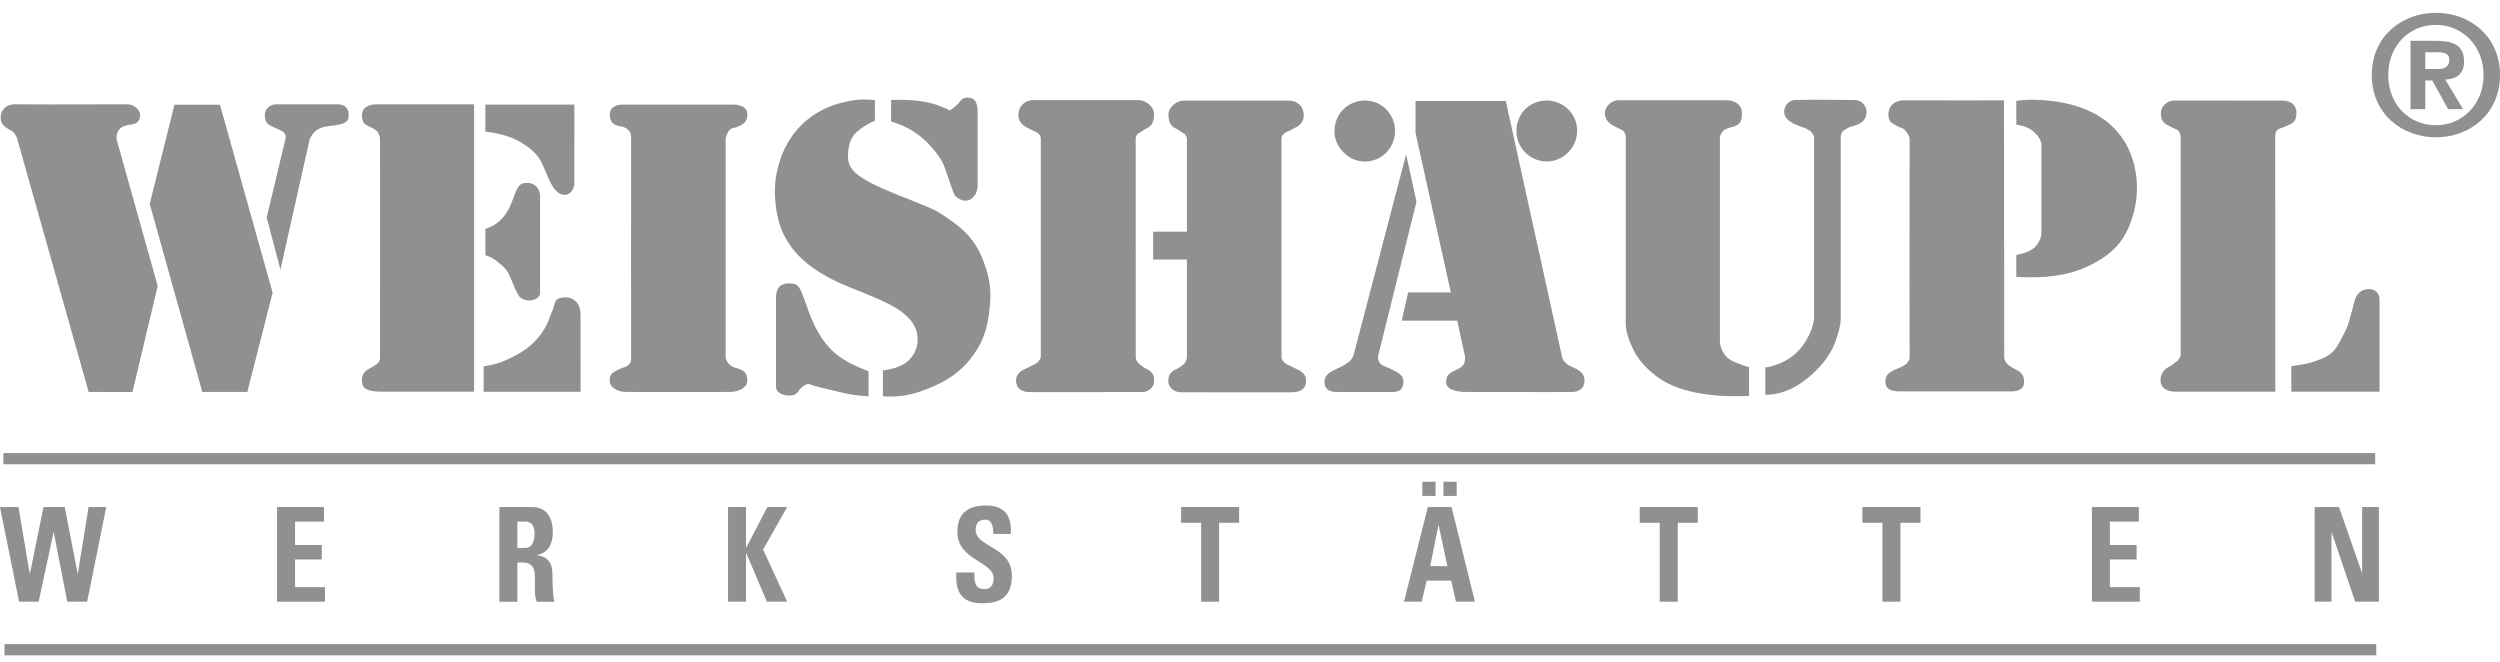 <?xml version="1.0" encoding="utf-8"?>
<!-- Generator: Adobe Illustrator 16.2.1, SVG Export Plug-In . SVG Version: 6.00 Build 0)  -->
<!DOCTYPE svg PUBLIC "-//W3C//DTD SVG 1.1//EN" "http://www.w3.org/Graphics/SVG/1.1/DTD/svg11.dtd">
<svg version="1.1" id="Ebene_1" xmlns="http://www.w3.org/2000/svg" xmlns:xlink="http://www.w3.org/1999/xlink" x="0px" y="0px"
	 width="200px" height="53px" viewBox="0 0 200 53" enable-background="new 0 0 200 53" xml:space="preserve">
<g>
	<path fill="#8F908F" d="M190.101,52.424H0.359v-0.896h189.741V52.424z M190.013,37.143H0.272v-0.896h189.741V37.143z"/>
</g>
<polygon fill="#8F908F" points="1.526,48.135 3.09,48.135 4.283,42.598 4.302,42.598 5.38,48.135 6.973,48.135 8.499,40.565 
	7.087,40.565 6.229,45.88 6.21,45.88 5.18,40.565 3.481,40.565 2.394,45.88 2.375,45.88 1.479,40.565 0,40.565 1.526,48.135 "/>
<polygon fill="#8F908F" points="25.999,48.135 25.999,46.971 23.604,46.971 23.604,44.758 25.741,44.758 25.741,43.595 
	23.604,43.595 23.604,41.728 25.922,41.728 25.922,40.565 22.164,40.565 22.164,48.135 25.999,48.135 "/>
<path fill-rule="evenodd" clip-rule="evenodd" fill="#8F908F" d="M41.389,41.728h0.64c0.458,0,0.734,0.272,0.734,0.996
	c0,0.482-0.162,1.111-0.734,1.111h-0.64V41.728L41.389,41.728z M41.389,45h0.372c1.106,0,1.03,0.766,1.03,1.668
	c0,0.492-0.038,1.007,0.153,1.468h1.412c-0.134-0.314-0.162-1.741-0.162-2.223c0-1.364-0.935-1.447-1.25-1.489v-0.021
	c0.935-0.168,1.278-0.892,1.278-1.855c0-1.29-0.629-1.981-1.612-1.981h-2.662v7.57h1.44V45L41.389,45z"/>
<polygon fill="#8F908F" points="59.702,43.804 59.683,43.804 59.683,40.565 58.242,40.565 58.242,48.135 59.683,48.135 
	59.683,44.254 59.702,44.254 61.352,48.135 62.974,48.135 61.047,43.962 62.974,40.565 61.39,40.565 59.702,43.804 "/>
<path fill="#8F908F" d="M80.952,46.069c0-2.38-2.9-2.254-2.9-3.691c0-0.523,0.277-0.807,0.744-0.807
	c0.582,0,0.667,0.577,0.667,1.143h1.402c0.096-1.583-0.601-2.275-2.003-2.275c-1.755,0-2.271,0.944-2.271,2.129
	c0,2.255,2.9,2.338,2.9,3.702c0,0.513-0.239,0.859-0.725,0.859c-0.792,0-0.82-0.608-0.82-1.331h-1.44
	c-0.077,1.31,0.257,2.463,2.041,2.463C79.646,48.26,80.952,48.031,80.952,46.069L80.952,46.069z"/>
<polygon fill="#8F908F" points="94.485,40.565 94.485,41.823 96.088,41.823 96.088,48.135 97.528,48.135 97.528,41.823 
	99.131,41.823 99.131,40.565 94.485,40.565 "/>
<path fill-rule="evenodd" clip-rule="evenodd" fill="#8F908F" d="M113.739,48.135l0.392-1.679h1.965l0.382,1.679h1.517l-1.87-7.57
	h-1.898l-1.907,7.57H113.739L113.739,48.135z M115.79,45.293h-1.373l0.658-3.271h0.02L115.79,45.293L115.79,45.293z M115.476,38.541
	v1.132h1.059v-1.132H115.476L115.476,38.541z M113.787,38.541v1.132h1.06v-1.132H113.787L113.787,38.541z"/>
<polygon fill="#8F908F" points="131.179,40.565 131.179,41.823 132.781,41.823 132.781,48.135 134.222,48.135 134.222,41.823 
	135.824,41.823 135.824,40.565 131.179,40.565 "/>
<polygon fill="#8F908F" points="148.992,40.565 148.992,41.823 150.595,41.823 150.595,48.135 152.035,48.135 152.035,41.823 
	153.638,41.823 153.638,40.565 148.992,40.565 "/>
<polygon fill="#8F908F" points="171.185,48.135 171.185,46.971 168.79,46.971 168.79,44.758 170.927,44.758 170.927,43.595 
	168.79,43.595 168.79,41.728 171.107,41.728 171.107,40.565 167.35,40.565 167.35,48.135 171.185,48.135 "/>
<polygon fill="#8F908F" points="186.518,48.135 186.518,42.598 186.537,42.598 188.416,48.135 190.314,48.135 190.314,40.565 
	188.97,40.565 188.97,45.807 188.95,45.807 187.119,40.565 185.173,40.565 185.173,48.135 186.518,48.135 "/>
<path fill="#8F908F" d="M22.435,21.572l2.345-10.453c0,0,0.184-0.38,0.375-0.561c0.118-0.11,0.196-0.161,0.337-0.239
	c0.303-0.169,0.564-0.193,0.858-0.236c0.729-0.107,1.498-0.108,1.544-0.771c0.042-0.622-0.279-0.965-0.901-0.965
	c-0.879,0-3.839,0-4.912,0c-0.51,0-0.914,0.405-0.9,0.879c0.021,0.75,0.448,0.81,0.831,1.001c0.127,0.095,0.306,0.108,0.477,0.221
	c0.126,0.083,0.225,0.115,0.298,0.246c0.083,0.145,0.083,0.263,0.045,0.425c-0.558,2.396-1.5,6.278-1.5,6.278L22.435,21.572
	L22.435,21.572z"/>
<path fill="#8F908F" d="M0.056,9.311c-0.037,0.575,0.277,0.834,0.729,1.072c0.141,0.074,0.249,0.142,0.365,0.278
	c0.129,0.152,0.23,0.457,0.23,0.457l5.71,20.238l3.508,0.004l2.019-8.483c0,0-1.628-5.8-3.256-11.6
	c-0.064-0.191-0.065-0.406,0.024-0.638c0.095-0.25,0.236-0.408,0.451-0.515c0.583-0.292,1.244,0.043,1.372-0.836
	c0.069-0.469-0.507-0.944-0.986-0.944c-4.086,0-4.953,0.027-9.007,0C0.446,8.34,0.087,8.826,0.056,9.311L0.056,9.311z"/>
<polygon fill="#8F908F" points="16.184,31.357 19.786,31.357 21.81,23.42 17.597,8.378 13.957,8.378 11.978,16.313 16.184,31.357 
	"/>
<path fill="#8F908F" d="M48.781,30.542c0.043,0.472,0.683,0.812,1.287,0.814c3.836,0.02,4.912,0,8.278,0
	c0.729,0,1.417-0.321,1.437-0.879c0.021-0.6-0.257-0.88-0.857-1.029c-0.237-0.059-0.458-0.143-0.643-0.364
	c-0.138-0.166-0.23-0.407-0.23-0.501c0-8.732,0-8.732,0-17.464c0-0.096,0.058-0.292,0.145-0.457
	c0.078-0.147,0.123-0.243,0.257-0.343c0.161-0.121,0.323-0.075,0.493-0.15c0.537-0.236,0.836-0.386,0.836-1.03
	c0-0.622-0.658-0.772-1.136-0.772c-3.799,0-5.047,0-8.814,0c-0.643,0-1.051,0.279-1.051,0.793c0,0.604,0.322,0.815,0.644,0.9
	c0.124,0.033,0.458,0.053,0.686,0.215c0.125,0.088,0.2,0.146,0.279,0.279c0.114,0.191,0.096,0.468,0.096,0.564
	c0,8.732-0.011,10.652,0,17.464c0,0.458-0.076,0.455-0.268,0.651c-0.187,0.19-0.408,0.15-0.622,0.279
	C49.253,29.718,48.711,29.773,48.781,30.542L48.781,30.542z"/>
<path fill="#8F908F" d="M81.303,30.464c0.01,0.783,0.689,0.903,1.273,0.903c3.805,0,4.817-0.007,8.763-0.007
	c0.506,0,0.986-0.391,0.986-0.864c0-0.564-0.21-0.79-0.625-0.981c-0.16-0.063-0.51-0.348-0.51-0.348
	c-0.032-0.031-0.098-0.099-0.162-0.162c-0.159-0.159-0.191-0.324-0.191-0.42c0-8.731,0-8.731,0-17.463
	c0-0.095,0.009-0.252,0.169-0.412c0.063-0.063,0.222-0.13,0.254-0.162c0,0,0.188-0.136,0.347-0.232
	c0.415-0.191,0.695-0.394,0.704-1.184c0.007-0.622-0.711-1.108-1.19-1.108c-3.798,0-4.506,0-8.452,0
	c-0.694,0-1.181,0.486-1.181,1.181c0,0.651,0.465,0.897,0.88,1.088c0.127,0.096,0.532,0.255,0.532,0.255
	c0.032,0.032,0.2,0.122,0.231,0.185c0.16,0.159,0.139,0.293,0.139,0.388c0,8.732,0,8.732,0,17.463c0,0.096-0.096,0.255-0.255,0.415
	c-0.032,0.063-0.096,0.063-0.128,0.096c0,0-0.531,0.264-0.659,0.327C81.814,29.613,81.294,29.812,81.303,30.464L81.303,30.464z"/>
<path fill="#8F908F" d="M145.312,29.616c0.638-0.638,1.021-1.211,1.308-1.785c0.447-1.02,0.639-1.848,0.639-2.358
	c0-7.266,0-7.266,0-14.532c0-0.096,0.004-0.282,0.195-0.473c0.032-0.032,0.306-0.196,0.472-0.278
	c0.258-0.129,1.366-0.209,1.395-1.159c0.021-0.708-0.515-1.029-0.943-1.029c-1.909,0-2.982-0.051-4.719,0
	c-0.729,0.021-0.944,0.622-0.923,0.986c0.05,0.834,1.3,1.092,1.715,1.283c0.128,0.096,0.287,0.16,0.287,0.16
	c0.032,0.032,0.096,0.032,0.127,0.096c0.16,0.159,0.256,0.318,0.256,0.414c0,7.234,0,7.234,0,14.468
	c0,0.478-0.224,1.211-0.799,2.103c-0.605,0.892-1.531,1.529-2.713,1.817c-0.127,0.031-0.255,0.063-0.383,0.063v2.198
	C142.629,31.56,143.938,30.986,145.312,29.616L145.312,29.616z"/>
<path fill="#8F908F" d="M128.388,9.053c0,0.579,0.422,0.893,0.901,1.116c0.159,0.095,0.515,0.236,0.578,0.3
	c0.16,0.159,0.192,0.416,0.192,0.511c0,7.489,0,7.489,0,14.946c0,0.446,0.16,1.18,0.702,2.231c0.352,0.637,0.927,1.338,1.884,2.04
	c1.244,0.892,3.288,1.529,6.385,1.497c0.287,0,0.606,0,0.894-0.031v-2.295c0,0-0.396-0.091-0.685-0.219
	c-0.733-0.287-0.87-0.355-1.094-0.579c-0.415-0.446-0.552-0.922-0.552-1.305c0-8.126,0-8.126,0-16.285
	c0-0.096,0.088-0.297,0.209-0.447c0.226-0.28,0.715-0.347,0.836-0.386c0.601-0.193,0.729-0.451,0.709-1.159
	c-0.021-0.665-0.602-0.965-1.224-0.965c-3.944,0-4.896,0-8.664,0C128.98,8.024,128.388,8.474,128.388,9.053L128.388,9.053z"/>
<path fill="#8F908F" d="M161.974,22.181c2.362,0.063,4.086-0.319,5.522-1.116c1.755-0.924,2.649-2.04,3.191-4.015
	c0.256-0.893,0.32-1.913,0.224-2.9c-0.446-3.569-2.968-5.896-7.692-6.15c-0.447-0.032-0.861-0.032-1.277,0
	c-0.159,0.032-0.318,0.032-0.318,0.032l-0.32,0.032v1.912c0.543,0.064,1.102,0.261,1.484,0.644c0.479,0.478,0.527,0.854,0.527,0.981
	c0,3.474,0,3.474,0,6.947c0,0.287-0.049,0.719-0.527,1.229c-0.383,0.351-0.941,0.524-1.484,0.62v1.753
	C161.526,22.149,161.75,22.181,161.974,22.181L161.974,22.181z"/>
<path fill="#8F908F" d="M150.827,30.511c0.015,0.503,0.229,0.803,1.216,0.803c5.778,0,5.016,0,8.814,0
	c0.621,0,1.05-0.192,1.071-0.707c0.025-0.605-0.271-0.86-0.686-1.051c-0.159-0.064-0.493-0.301-0.493-0.301
	c-0.032-0.031-0.144-0.106-0.215-0.192c-0.12-0.149-0.197-0.352-0.197-0.448c0-10.102-0.018-20.591-0.018-20.591
	s-4.675,0.021-7.978,0c-0.706-0.004-1.253,0.375-1.266,1.115c-0.011,0.682,0.364,0.729,0.644,0.922
	c0.36,0.25,0.451,0.021,0.842,0.555c0.035,0.049,0.053,0.078,0.081,0.132c0.077,0.146,0.128,0.209,0.128,0.404
	c-0.014,24.201-0.014,1.916,0,17.464c0,0.096-0.055,0.267-0.214,0.426c-0.032,0.063-0.112,0.112-0.193,0.171
	c-0.15,0.111-0.301,0.151-0.429,0.215C151.521,29.618,150.808,29.821,150.827,30.511L150.827,30.511z"/>
<path fill="#8F908F" d="M190.361,31.333c0,0,0.005-3.686,0-7.425c0-0.378-0.295-0.785-0.853-0.785c-0.602,0-1.031,0.403-1.158,1.04
	c-0.063,0.16-0.096,0.319-0.128,0.479c-0.256,0.828-0.303,1.219-0.493,1.634c-0.863,1.688-0.947,2.117-2.639,2.659
	c-0.479,0.159-0.754,0.195-1.244,0.278c-0.21,0.036-0.54,0.081-0.54,0.081v2.04H190.361L190.361,31.333z"/>
<path fill="#8F908F" d="M172.846,30.49c0.042,0.524,0.428,0.846,1.243,0.846c3.768,0,7.935,0,7.935,0s-0.007-10.255-0.007-20.357
	c0-0.096-0.013-0.436,0.179-0.595c0.032-0.064,0.592-0.226,0.751-0.322c0.414-0.191,0.771-0.277,0.771-1.029
	c0-0.557-0.343-0.986-1.136-0.986c-3.799,0-4.905-0.004-8.672-0.004c-0.479,0-1.044,0.412-1.044,1.033
	c0,0.604,0.271,0.817,0.688,1.008c0.127,0.096,0.675,0.301,0.707,0.365c0.159,0.159,0.19,0.435,0.19,0.531c0,8.732,0,8.732,0,17.464
	c0,0.095-0.096,0.254-0.256,0.414c-0.031,0.063-0.096,0.063-0.127,0.096c0,0-0.302,0.262-0.43,0.325
	C173.224,29.468,172.793,29.842,172.846,30.49L172.846,30.49z"/>
<path fill-rule="evenodd" clip-rule="evenodd" fill="#8F908F" d="M122.022,12.2c0.958,0.956,2.49,0.956,3.416,0
	c0.957-0.924,0.989-2.486,0.031-3.442c-0.957-0.956-2.521-0.956-3.479,0c-0.446,0.478-0.702,1.115-0.67,1.753
	C121.32,11.148,121.575,11.754,122.022,12.2L122.022,12.2z M107.49,12.2c0.927,0.956,2.458,0.956,3.384,0.032
	c0.958-0.956,0.989-2.485,0.032-3.474c-0.926-0.956-2.489-0.956-3.447,0c-0.479,0.478-0.703,1.115-0.703,1.785
	C106.756,11.148,107.043,11.754,107.49,12.2L107.49,12.2z M116.576,25.654l0.639,2.932c0,0-0.006,0.351-0.107,0.541
	c-0.155,0.291-0.56,0.427-0.687,0.493c-0.45,0.236-0.729,0.35-0.729,0.966c0,0.622,0.934,0.774,1.63,0.771
	c3.957-0.012,4.472,0.021,8.398,0.004c0.652-0.004,1.006-0.312,1.038-0.84c0.042-0.661-0.464-0.924-0.879-1.115
	c-0.159-0.063-0.43-0.193-0.493-0.258c-0.288-0.223-0.413-0.499-0.413-0.562l-4.511-20.504h-7.22v2.544l2.824,12.766h-3.416
	l-0.511,2.263H116.576L116.576,25.654z M105.956,30.564c0,0.536,0.364,0.793,0.964,0.793c1.086,0,3.342,0.009,4.427,0.004
	c0.57-0.004,0.85-0.153,0.913-0.668c0.094-0.745-0.471-0.901-1.136-1.244c-0.152-0.079-0.67-0.185-0.815-0.537
	c-0.07-0.171-0.085-0.408-0.053-0.472l3.064-12.301l-0.83-3.792l-4.213,16.094c-0.033,0.063-0.094,0.271-0.349,0.494
	c-0.096,0.063-0.181,0.136-0.3,0.214c-0.277,0.18-0.623,0.322-0.752,0.387C106.463,29.726,105.956,29.959,105.956,30.564
	L105.956,30.564z"/>
<path fill-rule="evenodd" clip-rule="evenodd" fill="#8F908F" d="M46.447,31.346l-0.004-6.166c0-1.115-0.771-1.501-1.479-1.373
	c-0.518,0.094-0.537,0.257-0.656,0.687l-0.063,0.223c0,0-0.16,0.382-0.288,0.732c-0.127,0.382-0.351,0.797-0.606,1.18
	c-0.638,0.892-1.468,1.562-2.777,2.135c-0.575,0.288-1.213,0.446-1.884,0.542v2.04H46.447L46.447,31.346z M39.852,20.983
	c0.543,0.414,0.75,0.708,0.862,0.956c0.411,0.904,0.476,1.16,0.575,1.338c0.222,0.402,0.222,0.509,0.629,0.681
	c0.577,0.243,1.286-0.075,1.286-0.521c0-3.824-0.005-3.824,0-7.68c0.001-0.806-0.557-1.192-1.157-1.127
	c-0.485,0.052-0.622,0.236-0.987,1.244c-0.068,0.19-0.218,0.521-0.282,0.68c-0.447,0.924-1.085,1.498-1.947,1.753v2.104
	C39.214,20.537,39.565,20.728,39.852,20.983L39.852,20.983z M41.575,11.327c1.213,0.733,1.565,1.201,1.917,2.041
	c0.597,1.431,0.786,1.798,1.257,2.098c0.386,0.245,0.901,0.15,1.137-0.441c0.048-0.122,0.063-0.255,0.063-0.382v-0.606l0.001-5.669
	h-7.12l0.001,2.164C39.756,10.627,40.777,10.881,41.575,11.327L41.575,11.327z M28.965,30.542c0.021,0.388,0.172,0.793,1.523,0.793
	h7.441V8.346H30.08c-0.3,0-1.132,0.107-1.124,0.876c0.009,0.775,0.404,0.787,0.802,1.011c0.343,0.193,0.429,0.236,0.515,0.429
	c0.102,0.229,0.124,0.33,0.125,0.549c0.026,7,0,8.732,0,17.464c0,0.096-0.008,0.207-0.167,0.367
	c-0.032,0.063-0.247,0.183-0.279,0.214c0,0-0.283,0.167-0.407,0.236C28.965,29.813,28.943,30.134,28.965,30.542L28.965,30.542z"/>
<path fill-rule="evenodd" clip-rule="evenodd" fill="#8F908F" d="M62.079,30.941c0,0.445,0.489,0.707,1.085,0.701
	c0.564-0.006,0.575-0.224,0.702-0.352c0.096-0.127,0.224-0.254,0.224-0.254c0.352-0.319,0.575-0.352,0.702-0.288
	c0.319,0.129,0.702,0.225,2.745,0.701c0.416,0.097,0.926,0.192,1.947,0.256v-2.008l-0.319-0.127c0,0-0.255-0.096-0.479-0.191
	c-1.692-0.732-2.649-1.625-3.479-3.25l-0.383-0.86c-0.862-2.294-0.774-2.553-1.632-2.596c-0.691-0.035-1.113,0.302-1.113,1.13
	V30.941L62.079,30.941z M68.897,7.959c-0.606,0.032-1.231,0.164-1.806,0.323c-2.554,0.733-4.373,2.677-4.948,5.513
	c-0.224,1.083-0.183,2.133-0.003,3.193c0.249,1.463,1.021,3.478,3.93,5.093c0.488,0.271,1.149,0.605,2.202,1.02
	c2.81,1.115,3.627,1.543,4.406,2.327c1.241,1.249,0.83,3.155-0.607,3.824l-0.479,0.19c-0.352,0.096-0.67,0.16-0.958,0.192v2.071
	c1.341,0.096,2.49-0.127,3.895-0.732c1.341-0.574,2.267-1.243,3.033-2.167c1.021-1.275,1.469-2.422,1.628-4.366
	c0.096-0.829,0.032-1.625-0.159-2.485c-0.096-0.255-0.16-0.542-0.256-0.797c-0.511-1.498-1.265-2.502-2.553-3.41
	c-1-0.704-1.192-0.841-1.898-1.145c-0.307-0.132-1.156-0.48-1.475-0.608c-4.884-1.88-5.183-2.486-4.959-4.143
	c0.128-0.861,0.479-1.338,1.692-2.008c0.127-0.063,0.255-0.128,0.415-0.191l-0.005-1.65C69.608,7.971,69.248,7.959,68.897,7.959
	L68.897,7.959z M74.479,11.724c0.606,0.669,0.894,1.147,1.053,1.562c0.862,2.422,0.734,2.294,1.085,2.549
	c0.479,0.318,0.991,0.343,1.395-0.262c0.171-0.258,0.202-0.63,0.202-0.79V9.047c0-0.924-0.245-1.238-0.824-1.238
	c-0.483,0-0.536,0.3-0.815,0.558c-0.732,0.676-0.658,0.421-0.724,0.394c-0.778-0.329-1.378-0.63-2.879-0.737
	c-0.356-0.025-0.792-0.06-1.686-0.028v1.721C72.5,10.067,73.616,10.736,74.479,11.724L74.479,11.724z"/>
<path fill="#8F908F" d="M81.303,30.464c0.01,0.783,0.689,0.903,1.273,0.903c3.805,0,4.817-0.007,8.763-0.007
	c0.506,0,0.986-0.391,0.986-0.864c0-0.564-0.21-0.79-0.625-0.981c-0.16-0.063-0.542-0.324-0.606-0.389
	c-0.159-0.159-0.257-0.445-0.257-0.541V11.122c0-0.095,0.009-0.252,0.169-0.412c0.063-0.063,0.222-0.13,0.254-0.162
	c0,0,0.188-0.136,0.347-0.232c0.415-0.191,0.695-0.394,0.704-1.184c0.007-0.622-0.711-1.108-1.19-1.108h-8.452
	c-0.694,0-1.181,0.486-1.181,1.181c0,0.651,0.465,0.897,0.88,1.088c0.127,0.096,0.532,0.255,0.532,0.255
	c0.032,0.032,0.2,0.122,0.231,0.185c0.16,0.159,0.139,0.293,0.139,0.388v17.463c0,0.096-0.096,0.255-0.255,0.415
	c-0.032,0.063-0.659,0.359-0.787,0.423C81.814,29.613,81.294,29.812,81.303,30.464L81.303,30.464z"/>
<polygon fill="#8F908F" points="92.252,18.533 95.469,18.533 95.469,20.763 92.252,20.763 92.252,18.533 "/>
<path fill="#8F908F" d="M104.487,30.486c-0.01,0.783-0.689,0.903-1.273,0.903c-3.805,0-4.817-0.007-8.762-0.007
	c-0.507,0-0.987-0.391-0.987-0.864c0-0.564,0.21-0.79,0.625-0.981c0.16-0.063,0.542-0.324,0.605-0.389
	c0.16-0.159,0.258-0.445,0.258-0.541V11.144c0-0.095-0.009-0.252-0.168-0.412c-0.064-0.063-0.223-0.13-0.255-0.162
	c0,0-0.188-0.136-0.348-0.231c-0.415-0.191-0.694-0.394-0.704-1.184c-0.008-0.622,0.711-1.108,1.19-1.108h8.452
	c0.695,0,1.181,0.486,1.181,1.181c0,0.651-0.464,0.897-0.88,1.088c-0.127,0.096-0.532,0.254-0.532,0.254
	c-0.032,0.032-0.2,0.122-0.231,0.186c-0.16,0.159-0.139,0.293-0.139,0.388v17.463c0,0.096,0.096,0.255,0.256,0.415
	c0.031,0.063,0.658,0.358,0.786,0.423C103.977,29.635,104.496,29.834,104.487,30.486L104.487,30.486z"/>
<path fill-rule="evenodd" clip-rule="evenodd" fill="#8F908F" d="M194.025,6.435h0.551l1.275,2.295h1.194l-1.423-2.363
	c0.927-0.054,1.503-0.443,1.503-1.45c0-1.248-0.805-1.651-2.228-1.651h-2.055V8.73h1.182V6.435L194.025,6.435z M194.025,4.179h0.98
	c0.563,0,0.939,0.121,0.939,0.618c0,0.416-0.242,0.725-0.886,0.725h-1.034V4.179L194.025,4.179z M194.871,10.986
	c2.686,0,5.129-1.853,5.129-4.981s-2.443-4.981-5.129-4.981s-5.129,1.853-5.129,4.981S192.186,10.986,194.871,10.986L194.871,10.986
	z M198.685,6.005c0,2.376-1.732,4.014-3.813,4.014c-2.121,0-3.812-1.638-3.812-4.014s1.691-4.015,3.812-4.015
	C196.952,1.99,198.685,3.628,198.685,6.005L198.685,6.005z"/>
</svg>
